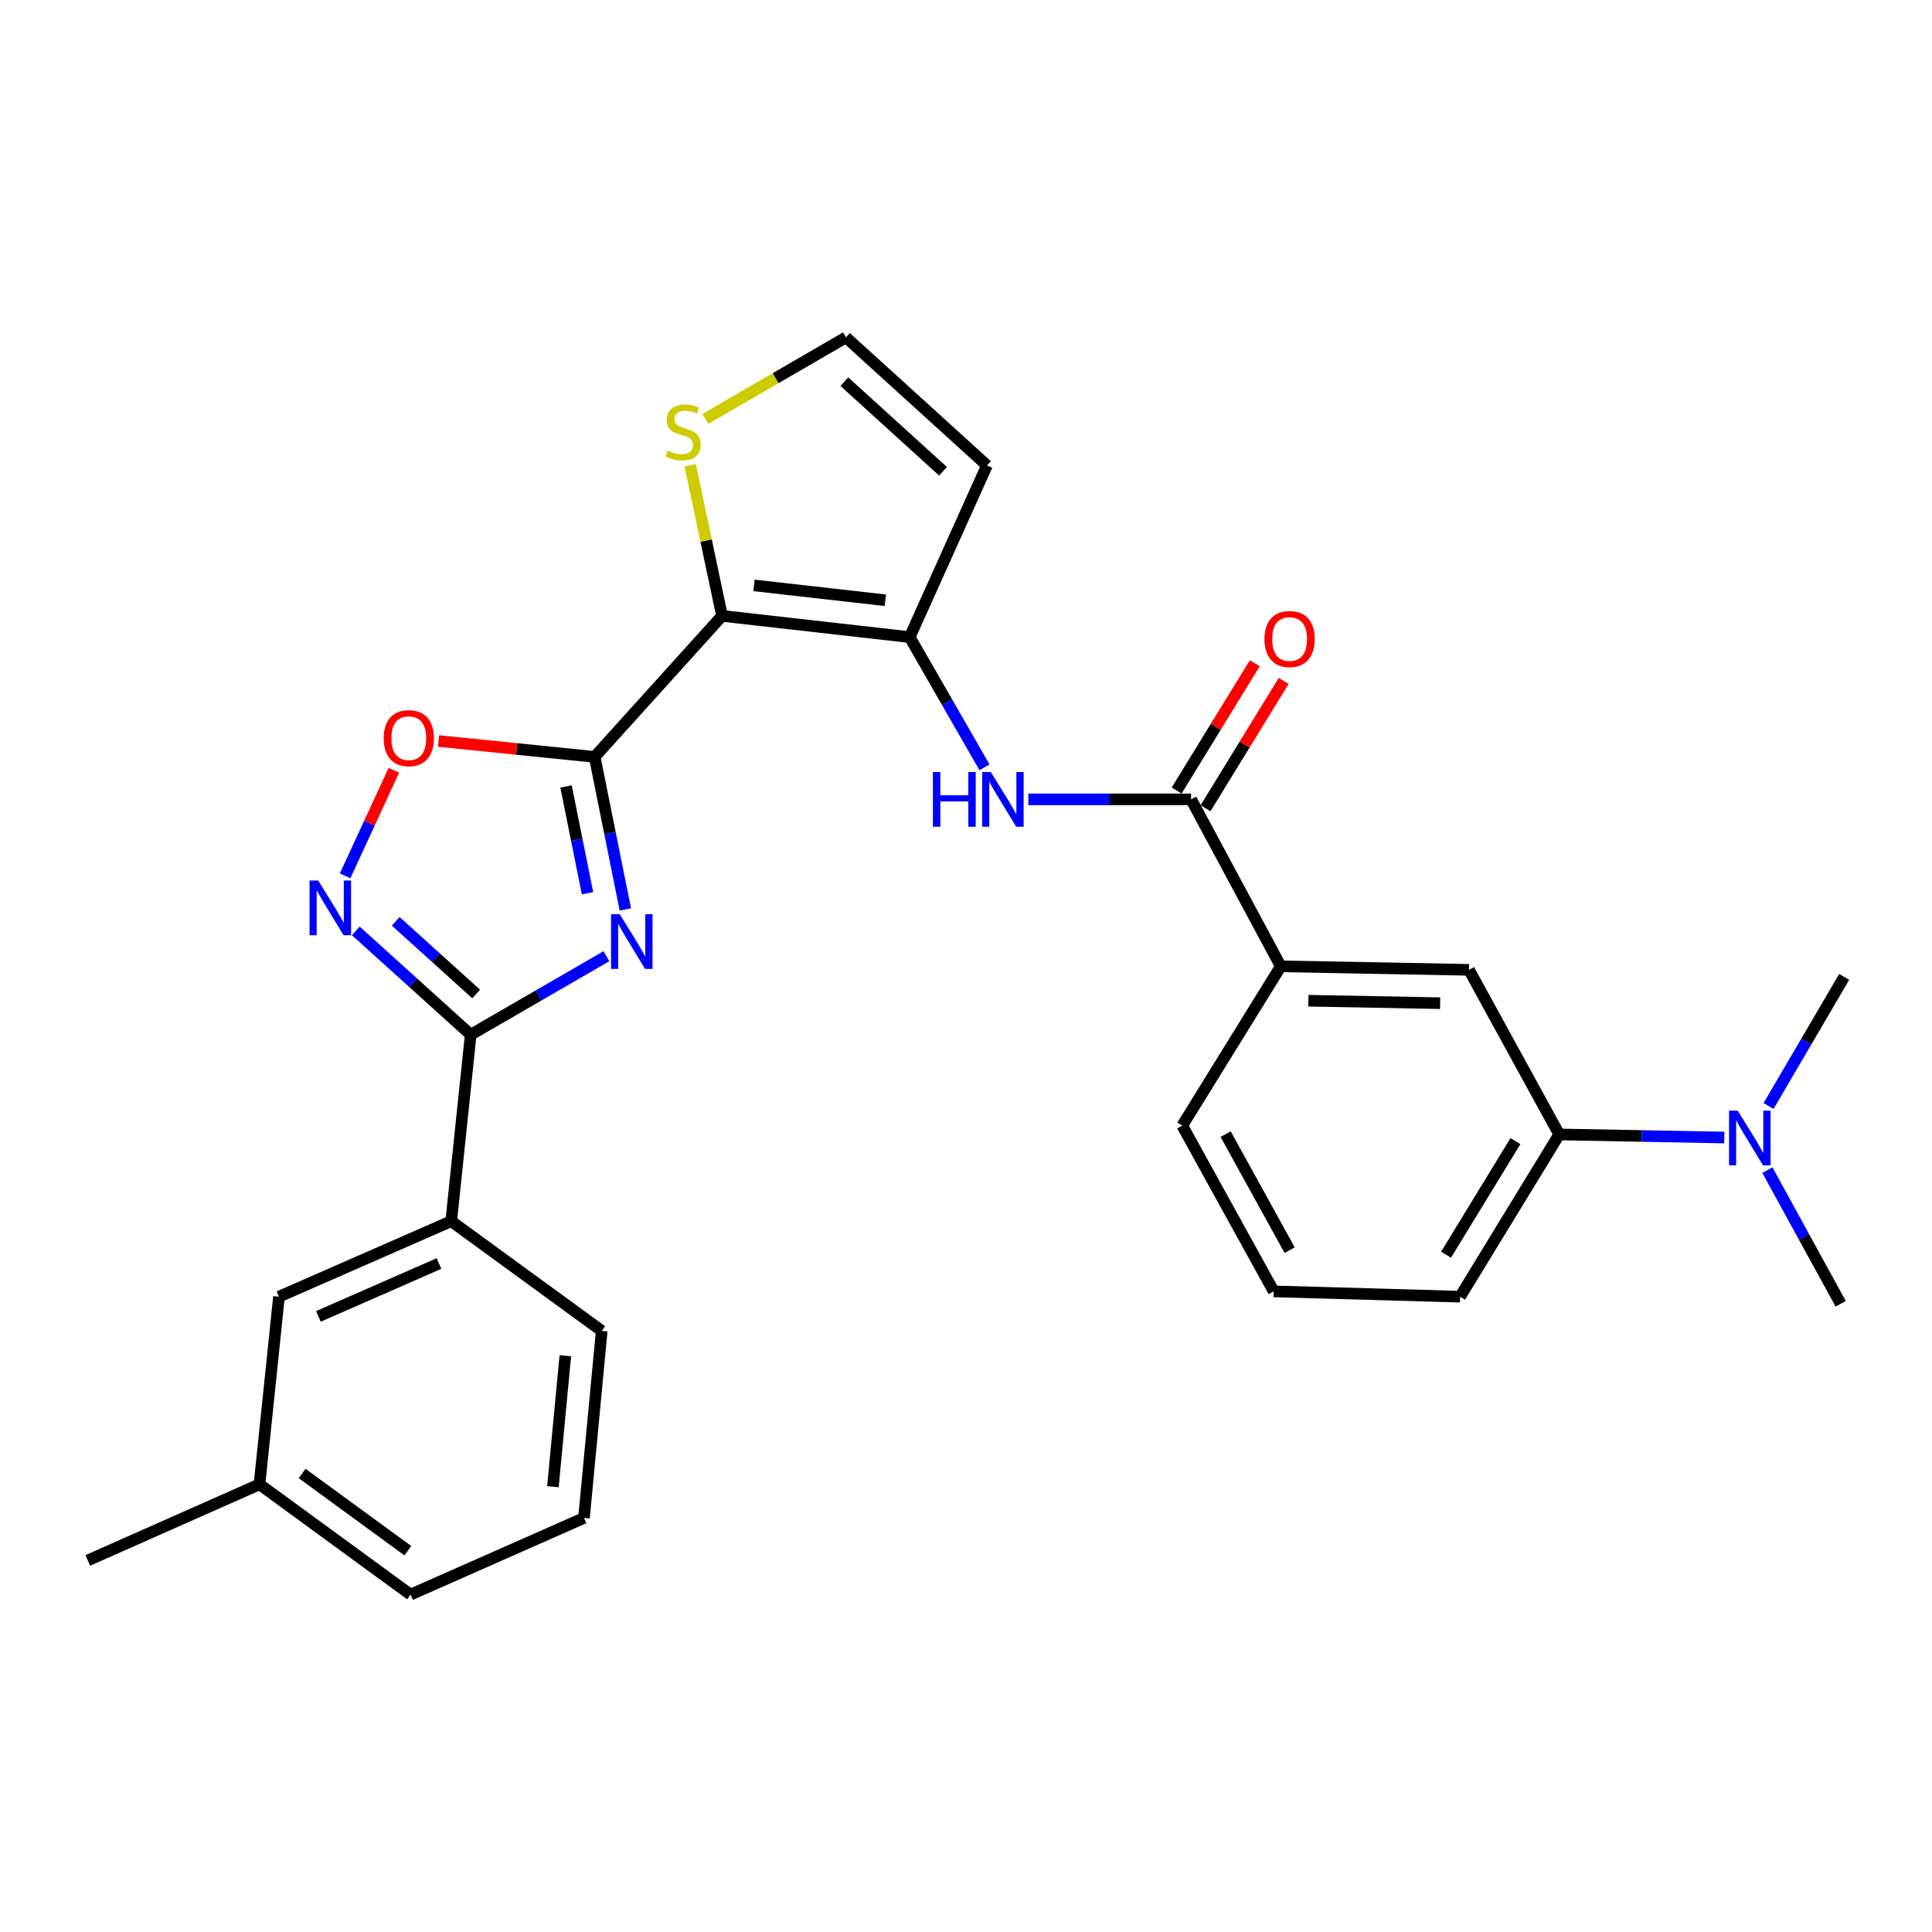 <?xml version='1.0' encoding='iso-8859-1'?>
<svg version='1.1' baseProfile='full'
              xmlns='http://www.w3.org/2000/svg'
                      xmlns:rdkit='http://www.rdkit.org/xml'
                      xmlns:xlink='http://www.w3.org/1999/xlink'
                  xml:space='preserve'
width='1000px' height='1000px' viewBox='0 0 1000 1000'>
<!-- END OF HEADER -->
<rect style='opacity:1.0;fill:#FFFFFF;stroke:none' width='1000' height='1000' x='0' y='0'> </rect>
<path class='bond-0' d='M 307.785,391.763 L 315.73,431.246' style='fill:none;fill-rule:evenodd;stroke:#000000;stroke-width:6px;stroke-linecap:butt;stroke-linejoin:miter;stroke-opacity:1' />
<path class='bond-0' d='M 315.73,431.246 L 323.676,470.728' style='fill:none;fill-rule:evenodd;stroke:#0000FF;stroke-width:6px;stroke-linecap:butt;stroke-linejoin:miter;stroke-opacity:1' />
<path class='bond-0' d='M 292.977,407.068 L 298.539,434.705' style='fill:none;fill-rule:evenodd;stroke:#000000;stroke-width:6px;stroke-linecap:butt;stroke-linejoin:miter;stroke-opacity:1' />
<path class='bond-0' d='M 298.539,434.705 L 304.101,462.343' style='fill:none;fill-rule:evenodd;stroke:#0000FF;stroke-width:6px;stroke-linecap:butt;stroke-linejoin:miter;stroke-opacity:1' />
<path class='bond-1' d='M 307.785,391.763 L 373.721,318.774' style='fill:none;fill-rule:evenodd;stroke:#000000;stroke-width:6px;stroke-linecap:butt;stroke-linejoin:miter;stroke-opacity:1' />
<path class='bond-5' d='M 307.785,391.763 L 267.396,387.661' style='fill:none;fill-rule:evenodd;stroke:#000000;stroke-width:6px;stroke-linecap:butt;stroke-linejoin:miter;stroke-opacity:1' />
<path class='bond-5' d='M 267.396,387.661 L 227.007,383.558' style='fill:none;fill-rule:evenodd;stroke:#FF0000;stroke-width:6px;stroke-linecap:butt;stroke-linejoin:miter;stroke-opacity:1' />
<path class='bond-2' d='M 313.868,494.933 L 278.75,515.251' style='fill:none;fill-rule:evenodd;stroke:#0000FF;stroke-width:6px;stroke-linecap:butt;stroke-linejoin:miter;stroke-opacity:1' />
<path class='bond-2' d='M 278.75,515.251 L 243.632,535.569' style='fill:none;fill-rule:evenodd;stroke:#000000;stroke-width:6px;stroke-linecap:butt;stroke-linejoin:miter;stroke-opacity:1' />
<path class='bond-3' d='M 373.721,318.774 L 470.851,329.773' style='fill:none;fill-rule:evenodd;stroke:#000000;stroke-width:6px;stroke-linecap:butt;stroke-linejoin:miter;stroke-opacity:1' />
<path class='bond-3' d='M 390.263,302.999 L 458.255,310.699' style='fill:none;fill-rule:evenodd;stroke:#000000;stroke-width:6px;stroke-linecap:butt;stroke-linejoin:miter;stroke-opacity:1' />
<path class='bond-8' d='M 373.721,318.774 L 365.482,279.792' style='fill:none;fill-rule:evenodd;stroke:#000000;stroke-width:6px;stroke-linecap:butt;stroke-linejoin:miter;stroke-opacity:1' />
<path class='bond-8' d='M 365.482,279.792 L 357.243,240.809' style='fill:none;fill-rule:evenodd;stroke:#CCCC00;stroke-width:6px;stroke-linecap:butt;stroke-linejoin:miter;stroke-opacity:1' />
<path class='bond-10' d='M 243.632,535.569 L 233.549,632.076' style='fill:none;fill-rule:evenodd;stroke:#000000;stroke-width:6px;stroke-linecap:butt;stroke-linejoin:miter;stroke-opacity:1' />
<path class='bond-28' d='M 243.632,535.569 L 213.892,508.7' style='fill:none;fill-rule:evenodd;stroke:#000000;stroke-width:6px;stroke-linecap:butt;stroke-linejoin:miter;stroke-opacity:1' />
<path class='bond-28' d='M 213.892,508.7 L 184.153,481.831' style='fill:none;fill-rule:evenodd;stroke:#0000FF;stroke-width:6px;stroke-linecap:butt;stroke-linejoin:miter;stroke-opacity:1' />
<path class='bond-28' d='M 246.466,514.496 L 225.648,495.688' style='fill:none;fill-rule:evenodd;stroke:#000000;stroke-width:6px;stroke-linecap:butt;stroke-linejoin:miter;stroke-opacity:1' />
<path class='bond-28' d='M 225.648,495.688 L 204.831,476.88' style='fill:none;fill-rule:evenodd;stroke:#0000FF;stroke-width:6px;stroke-linecap:butt;stroke-linejoin:miter;stroke-opacity:1' />
<path class='bond-6' d='M 470.851,329.773 L 490.21,363.472' style='fill:none;fill-rule:evenodd;stroke:#000000;stroke-width:6px;stroke-linecap:butt;stroke-linejoin:miter;stroke-opacity:1' />
<path class='bond-6' d='M 490.21,363.472 L 509.569,397.17' style='fill:none;fill-rule:evenodd;stroke:#0000FF;stroke-width:6px;stroke-linecap:butt;stroke-linejoin:miter;stroke-opacity:1' />
<path class='bond-9' d='M 470.851,329.773 L 510.853,240.904' style='fill:none;fill-rule:evenodd;stroke:#000000;stroke-width:6px;stroke-linecap:butt;stroke-linejoin:miter;stroke-opacity:1' />
<path class='bond-4' d='M 178.626,453.334 L 191.244,426.025' style='fill:none;fill-rule:evenodd;stroke:#0000FF;stroke-width:6px;stroke-linecap:butt;stroke-linejoin:miter;stroke-opacity:1' />
<path class='bond-4' d='M 191.244,426.025 L 203.862,398.717' style='fill:none;fill-rule:evenodd;stroke:#FF0000;stroke-width:6px;stroke-linecap:butt;stroke-linejoin:miter;stroke-opacity:1' />
<path class='bond-7' d='M 532.27,413.752 L 574.389,413.752' style='fill:none;fill-rule:evenodd;stroke:#0000FF;stroke-width:6px;stroke-linecap:butt;stroke-linejoin:miter;stroke-opacity:1' />
<path class='bond-7' d='M 574.389,413.752 L 616.508,413.752' style='fill:none;fill-rule:evenodd;stroke:#000000;stroke-width:6px;stroke-linecap:butt;stroke-linejoin:miter;stroke-opacity:1' />
<path class='bond-11' d='M 616.508,413.752 L 662.93,500.166' style='fill:none;fill-rule:evenodd;stroke:#000000;stroke-width:6px;stroke-linecap:butt;stroke-linejoin:miter;stroke-opacity:1' />
<path class='bond-16' d='M 623.981,418.338 L 644.198,385.401' style='fill:none;fill-rule:evenodd;stroke:#000000;stroke-width:6px;stroke-linecap:butt;stroke-linejoin:miter;stroke-opacity:1' />
<path class='bond-16' d='M 644.198,385.401 L 664.416,352.463' style='fill:none;fill-rule:evenodd;stroke:#FF0000;stroke-width:6px;stroke-linecap:butt;stroke-linejoin:miter;stroke-opacity:1' />
<path class='bond-16' d='M 609.035,409.165 L 629.253,376.227' style='fill:none;fill-rule:evenodd;stroke:#000000;stroke-width:6px;stroke-linecap:butt;stroke-linejoin:miter;stroke-opacity:1' />
<path class='bond-16' d='M 629.253,376.227 L 649.471,343.289' style='fill:none;fill-rule:evenodd;stroke:#FF0000;stroke-width:6px;stroke-linecap:butt;stroke-linejoin:miter;stroke-opacity:1' />
<path class='bond-13' d='M 365.099,216.818 L 401.486,195.723' style='fill:none;fill-rule:evenodd;stroke:#CCCC00;stroke-width:6px;stroke-linecap:butt;stroke-linejoin:miter;stroke-opacity:1' />
<path class='bond-13' d='M 401.486,195.723 L 437.873,174.627' style='fill:none;fill-rule:evenodd;stroke:#000000;stroke-width:6px;stroke-linecap:butt;stroke-linejoin:miter;stroke-opacity:1' />
<path class='bond-29' d='M 510.853,240.904 L 437.873,174.627' style='fill:none;fill-rule:evenodd;stroke:#000000;stroke-width:6px;stroke-linecap:butt;stroke-linejoin:miter;stroke-opacity:1' />
<path class='bond-29' d='M 488.117,243.944 L 437.031,197.551' style='fill:none;fill-rule:evenodd;stroke:#000000;stroke-width:6px;stroke-linecap:butt;stroke-linejoin:miter;stroke-opacity:1' />
<path class='bond-17' d='M 233.549,632.076 L 144.397,671.162' style='fill:none;fill-rule:evenodd;stroke:#000000;stroke-width:6px;stroke-linecap:butt;stroke-linejoin:miter;stroke-opacity:1' />
<path class='bond-17' d='M 227.217,653.999 L 164.811,681.36' style='fill:none;fill-rule:evenodd;stroke:#000000;stroke-width:6px;stroke-linecap:butt;stroke-linejoin:miter;stroke-opacity:1' />
<path class='bond-20' d='M 233.549,632.076 L 311.448,688.864' style='fill:none;fill-rule:evenodd;stroke:#000000;stroke-width:6px;stroke-linecap:butt;stroke-linejoin:miter;stroke-opacity:1' />
<path class='bond-12' d='M 662.93,500.166 L 760.343,501.987' style='fill:none;fill-rule:evenodd;stroke:#000000;stroke-width:6px;stroke-linecap:butt;stroke-linejoin:miter;stroke-opacity:1' />
<path class='bond-12' d='M 677.214,517.972 L 745.403,519.247' style='fill:none;fill-rule:evenodd;stroke:#000000;stroke-width:6px;stroke-linecap:butt;stroke-linejoin:miter;stroke-opacity:1' />
<path class='bond-19' d='M 662.93,500.166 L 611.929,582.615' style='fill:none;fill-rule:evenodd;stroke:#000000;stroke-width:6px;stroke-linecap:butt;stroke-linejoin:miter;stroke-opacity:1' />
<path class='bond-14' d='M 760.343,501.987 L 807.047,587.184' style='fill:none;fill-rule:evenodd;stroke:#000000;stroke-width:6px;stroke-linecap:butt;stroke-linejoin:miter;stroke-opacity:1' />
<path class='bond-15' d='M 807.047,587.184 L 849.764,587.985' style='fill:none;fill-rule:evenodd;stroke:#000000;stroke-width:6px;stroke-linecap:butt;stroke-linejoin:miter;stroke-opacity:1' />
<path class='bond-15' d='M 849.764,587.985 L 892.481,588.787' style='fill:none;fill-rule:evenodd;stroke:#0000FF;stroke-width:6px;stroke-linecap:butt;stroke-linejoin:miter;stroke-opacity:1' />
<path class='bond-31' d='M 807.047,587.184 L 755.745,671.162' style='fill:none;fill-rule:evenodd;stroke:#000000;stroke-width:6px;stroke-linecap:butt;stroke-linejoin:miter;stroke-opacity:1' />
<path class='bond-31' d='M 784.387,590.638 L 748.475,649.423' style='fill:none;fill-rule:evenodd;stroke:#000000;stroke-width:6px;stroke-linecap:butt;stroke-linejoin:miter;stroke-opacity:1' />
<path class='bond-24' d='M 914.793,605.641 L 933.763,640.238' style='fill:none;fill-rule:evenodd;stroke:#0000FF;stroke-width:6px;stroke-linecap:butt;stroke-linejoin:miter;stroke-opacity:1' />
<path class='bond-24' d='M 933.763,640.238 L 952.733,674.835' style='fill:none;fill-rule:evenodd;stroke:#000000;stroke-width:6px;stroke-linecap:butt;stroke-linejoin:miter;stroke-opacity:1' />
<path class='bond-25' d='M 915.4,572.459 L 934.973,539.055' style='fill:none;fill-rule:evenodd;stroke:#0000FF;stroke-width:6px;stroke-linecap:butt;stroke-linejoin:miter;stroke-opacity:1' />
<path class='bond-25' d='M 934.973,539.055 L 954.545,505.651' style='fill:none;fill-rule:evenodd;stroke:#000000;stroke-width:6px;stroke-linecap:butt;stroke-linejoin:miter;stroke-opacity:1' />
<path class='bond-18' d='M 144.397,671.162 L 134.314,768.273' style='fill:none;fill-rule:evenodd;stroke:#000000;stroke-width:6px;stroke-linecap:butt;stroke-linejoin:miter;stroke-opacity:1' />
<path class='bond-27' d='M 134.314,768.273 L 45.455,807.671' style='fill:none;fill-rule:evenodd;stroke:#000000;stroke-width:6px;stroke-linecap:butt;stroke-linejoin:miter;stroke-opacity:1' />
<path class='bond-30' d='M 134.314,768.273 L 212.496,825.373' style='fill:none;fill-rule:evenodd;stroke:#000000;stroke-width:6px;stroke-linecap:butt;stroke-linejoin:miter;stroke-opacity:1' />
<path class='bond-30' d='M 156.384,762.677 L 211.111,802.646' style='fill:none;fill-rule:evenodd;stroke:#000000;stroke-width:6px;stroke-linecap:butt;stroke-linejoin:miter;stroke-opacity:1' />
<path class='bond-22' d='M 611.929,582.615 L 659.267,668.415' style='fill:none;fill-rule:evenodd;stroke:#000000;stroke-width:6px;stroke-linecap:butt;stroke-linejoin:miter;stroke-opacity:1' />
<path class='bond-22' d='M 634.384,587.013 L 667.52,647.073' style='fill:none;fill-rule:evenodd;stroke:#000000;stroke-width:6px;stroke-linecap:butt;stroke-linejoin:miter;stroke-opacity:1' />
<path class='bond-23' d='M 311.448,688.864 L 302.271,785.683' style='fill:none;fill-rule:evenodd;stroke:#000000;stroke-width:6px;stroke-linecap:butt;stroke-linejoin:miter;stroke-opacity:1' />
<path class='bond-23' d='M 292.614,701.732 L 286.189,769.505' style='fill:none;fill-rule:evenodd;stroke:#000000;stroke-width:6px;stroke-linecap:butt;stroke-linejoin:miter;stroke-opacity:1' />
<path class='bond-21' d='M 755.745,671.162 L 659.267,668.415' style='fill:none;fill-rule:evenodd;stroke:#000000;stroke-width:6px;stroke-linecap:butt;stroke-linejoin:miter;stroke-opacity:1' />
<path class='bond-26' d='M 302.271,785.683 L 212.496,825.373' style='fill:none;fill-rule:evenodd;stroke:#000000;stroke-width:6px;stroke-linecap:butt;stroke-linejoin:miter;stroke-opacity:1' />
<path  class='atom-1' d='M 320.756 473.165
L 330.036 488.165
Q 330.956 489.645, 332.436 492.325
Q 333.916 495.005, 333.996 495.165
L 333.996 473.165
L 337.756 473.165
L 337.756 501.485
L 333.876 501.485
L 323.916 485.085
Q 322.756 483.165, 321.516 480.965
Q 320.316 478.765, 319.956 478.085
L 319.956 501.485
L 316.276 501.485
L 316.276 473.165
L 320.756 473.165
' fill='#0000FF'/>
<path  class='atom-5' d='M 164.704 455.756
L 173.984 470.756
Q 174.904 472.236, 176.384 474.916
Q 177.864 477.596, 177.944 477.756
L 177.944 455.756
L 181.704 455.756
L 181.704 484.076
L 177.824 484.076
L 167.864 467.676
Q 166.704 465.756, 165.464 463.556
Q 164.264 461.356, 163.904 460.676
L 163.904 484.076
L 160.224 484.076
L 160.224 455.756
L 164.704 455.756
' fill='#0000FF'/>
<path  class='atom-6' d='M 198.59 382.072
Q 198.59 375.272, 201.95 371.472
Q 205.31 367.672, 211.59 367.672
Q 217.87 367.672, 221.23 371.472
Q 224.59 375.272, 224.59 382.072
Q 224.59 388.952, 221.19 392.872
Q 217.79 396.752, 211.59 396.752
Q 205.35 396.752, 201.95 392.872
Q 198.59 388.992, 198.59 382.072
M 211.59 393.552
Q 215.91 393.552, 218.23 390.672
Q 220.59 387.752, 220.59 382.072
Q 220.59 376.512, 218.23 373.712
Q 215.91 370.872, 211.59 370.872
Q 207.27 370.872, 204.91 373.672
Q 202.59 376.472, 202.59 382.072
Q 202.59 387.792, 204.91 390.672
Q 207.27 393.552, 211.59 393.552
' fill='#FF0000'/>
<path  class='atom-7' d='M 482.875 399.592
L 486.715 399.592
L 486.715 411.632
L 501.195 411.632
L 501.195 399.592
L 505.035 399.592
L 505.035 427.912
L 501.195 427.912
L 501.195 414.832
L 486.715 414.832
L 486.715 427.912
L 482.875 427.912
L 482.875 399.592
' fill='#0000FF'/>
<path  class='atom-7' d='M 512.835 399.592
L 522.115 414.592
Q 523.035 416.072, 524.515 418.752
Q 525.995 421.432, 526.075 421.592
L 526.075 399.592
L 529.835 399.592
L 529.835 427.912
L 525.955 427.912
L 515.995 411.512
Q 514.835 409.592, 513.595 407.392
Q 512.395 405.192, 512.035 404.512
L 512.035 427.912
L 508.355 427.912
L 508.355 399.592
L 512.835 399.592
' fill='#0000FF'/>
<path  class='atom-9' d='M 345.583 233.215
Q 345.903 233.335, 347.223 233.895
Q 348.543 234.455, 349.983 234.815
Q 351.463 235.135, 352.903 235.135
Q 355.583 235.135, 357.143 233.855
Q 358.703 232.535, 358.703 230.255
Q 358.703 228.695, 357.903 227.735
Q 357.143 226.775, 355.943 226.255
Q 354.743 225.735, 352.743 225.135
Q 350.223 224.375, 348.703 223.655
Q 347.223 222.935, 346.143 221.415
Q 345.103 219.895, 345.103 217.335
Q 345.103 213.775, 347.503 211.575
Q 349.943 209.375, 354.743 209.375
Q 358.023 209.375, 361.743 210.935
L 360.823 214.015
Q 357.423 212.615, 354.863 212.615
Q 352.103 212.615, 350.583 213.775
Q 349.063 214.895, 349.103 216.855
Q 349.103 218.375, 349.863 219.295
Q 350.663 220.215, 351.783 220.735
Q 352.943 221.255, 354.863 221.855
Q 357.423 222.655, 358.943 223.455
Q 360.463 224.255, 361.543 225.895
Q 362.663 227.495, 362.663 230.255
Q 362.663 234.175, 360.023 236.295
Q 357.423 238.375, 353.063 238.375
Q 350.543 238.375, 348.623 237.815
Q 346.743 237.295, 344.503 236.375
L 345.583 233.215
' fill='#CCCC00'/>
<path  class='atom-16' d='M 899.428 574.875
L 908.708 589.875
Q 909.628 591.355, 911.108 594.035
Q 912.588 596.715, 912.668 596.875
L 912.668 574.875
L 916.428 574.875
L 916.428 603.195
L 912.548 603.195
L 902.588 586.795
Q 901.428 584.875, 900.188 582.675
Q 898.988 580.475, 898.628 579.795
L 898.628 603.195
L 894.948 603.195
L 894.948 574.875
L 899.428 574.875
' fill='#0000FF'/>
<path  class='atom-17' d='M 654.499 330.759
Q 654.499 323.959, 657.859 320.159
Q 661.219 316.359, 667.499 316.359
Q 673.779 316.359, 677.139 320.159
Q 680.499 323.959, 680.499 330.759
Q 680.499 337.639, 677.099 341.559
Q 673.699 345.439, 667.499 345.439
Q 661.259 345.439, 657.859 341.559
Q 654.499 337.679, 654.499 330.759
M 667.499 342.239
Q 671.819 342.239, 674.139 339.359
Q 676.499 336.439, 676.499 330.759
Q 676.499 325.199, 674.139 322.399
Q 671.819 319.559, 667.499 319.559
Q 663.179 319.559, 660.819 322.359
Q 658.499 325.159, 658.499 330.759
Q 658.499 336.479, 660.819 339.359
Q 663.179 342.239, 667.499 342.239
' fill='#FF0000'/>
</svg>
